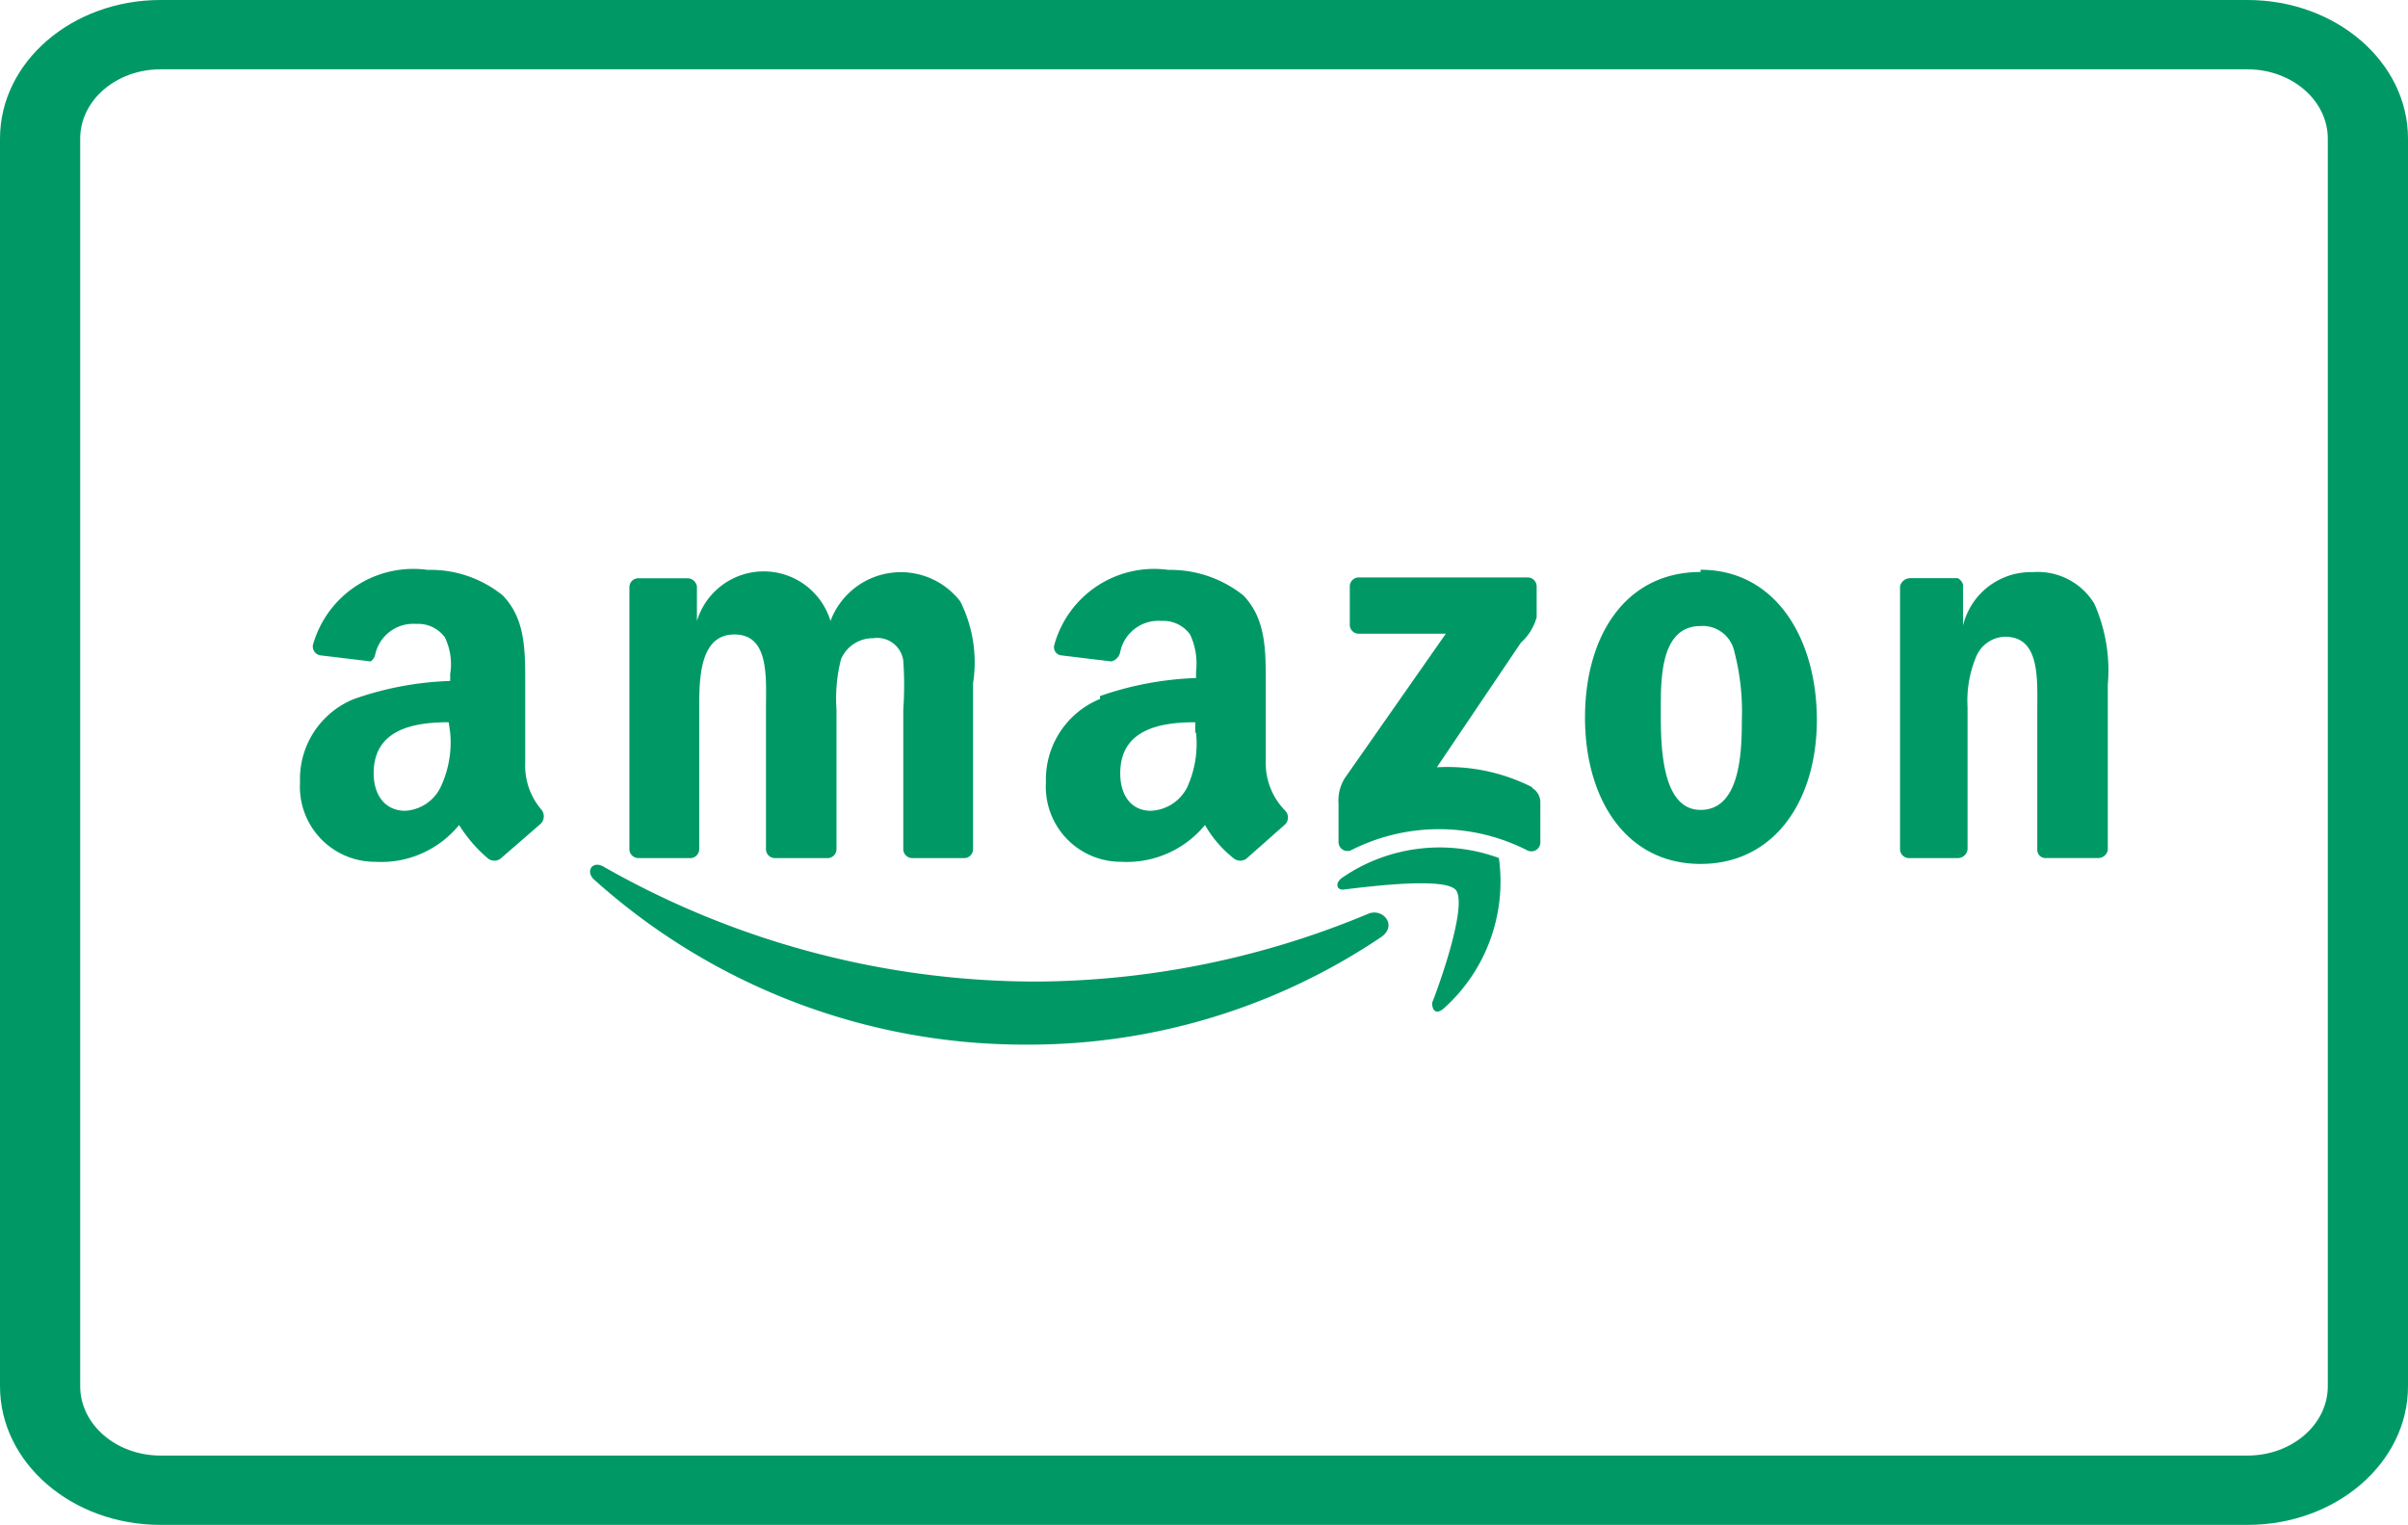 <svg id="amazon" xmlns="http://www.w3.org/2000/svg" width="146.884" height="93" viewBox="0 0 146.884 93">
  <path id="Path_175" data-name="Path 175" d="M54.527,15.612a53.183,53.183,0,0,1-20.138,4.119,53.366,53.366,0,0,1-26.454-7c-.687-.412-1.144.275-.595.778A39.269,39.269,0,0,0,33.749,23.576,38.445,38.445,0,0,0,55.4,16.985c.961-.732,0-1.785-.87-1.373Z" transform="translate(28.896 40.133)" fill="#096"/>
  <path id="Path_176" data-name="Path 176" d="M16.956,14.128c-.549.32-.458.824,0,.778,1.876-.229,6.087-.732,6.819,0s-.687,5.035-1.419,6.911c0,.5.275.732.732.32a10.389,10.389,0,0,0,3.341-9.154,10.481,10.481,0,0,0-9.474,1.144Z" transform="translate(65.001 39.346)" fill="#096"/>
  <path id="Path_177" data-name="Path 177" d="M28.431,21.285a11.442,11.442,0,0,0-5.858-1.236l5.126-7.6a3.2,3.2,0,0,0,.961-1.556V9.019a.549.549,0,0,0-.549-.549h-10.3a.549.549,0,0,0-.549.549v2.288a.549.549,0,0,0,.595.595h5.263l-6.179,8.833a2.609,2.609,0,0,0-.366,1.556v2.334a.549.549,0,0,0,.732.5,11.854,11.854,0,0,1,10.8,0,.549.549,0,0,0,.778-.549V22.155a1.007,1.007,0,0,0-.549-.87Z" transform="translate(65.073 26.746)" fill="#096"/>
  <path id="Path_178" data-name="Path 178" d="M8.3,25.874h3.112a.549.549,0,0,0,.595-.549h0V16.812c0-1.831,0-4.577,2.151-4.577s1.922,2.655,1.922,4.577v8.513a.549.549,0,0,0,.595.549h3.112a.549.549,0,0,0,.595-.549V16.812a9.7,9.7,0,0,1,.275-3.066,2.105,2.105,0,0,1,1.968-1.282,1.6,1.6,0,0,1,1.831,1.373,21.556,21.556,0,0,1,0,2.975v8.513a.549.549,0,0,0,.549.549h3.112a.549.549,0,0,0,.595-.549h0V15.21a8.284,8.284,0,0,0-.778-4.989,4.58,4.58,0,0,0-7.918,1.19,4.256,4.256,0,0,0-8.147,0h0V9.306a.6.6,0,0,0-.549-.5H8.345a.549.549,0,0,0-.595.549V25.371a.549.549,0,0,0,.549.5Z" transform="translate(30.643 26.46)" fill="#096"/>
  <path id="Path_179" data-name="Path 179" d="M26.648,8.507c-4.577,0-7.048,3.89-7.048,8.879s2.517,8.925,7.048,8.925,7.094-3.89,7.094-8.788S31.271,8.37,26.648,8.37Zm0,14.509c-2.471,0-2.426-4.211-2.426-6.133s0-5.08,2.426-5.08a1.968,1.968,0,0,1,2.06,1.556,14.509,14.509,0,0,1,.458,4.211C29.166,19.629,29.028,23.016,26.648,23.016Z" transform="translate(77.083 26.378)" fill="#096"/>
  <path id="Path_180" data-name="Path 180" d="M31.331,8.409a4.256,4.256,0,0,0-4.256,3.25h0V9.188a.641.641,0,0,0-.32-.412H23.825a.641.641,0,0,0-.595.5V25.3a.549.549,0,0,0,.595.549h2.929a.6.6,0,0,0,.595-.549v-8.65a6.911,6.911,0,0,1,.5-3.021,1.968,1.968,0,0,1,1.785-1.282c2.151,0,1.968,2.563,1.968,4.577v8.421a.5.5,0,0,0,.549.5h3.112a.6.6,0,0,0,.641-.5V15.275a10.023,10.023,0,0,0-.824-4.943A4.028,4.028,0,0,0,31.331,8.409Z" transform="translate(92.669 26.485)" fill="#096"/>
  <path id="Path_181" data-name="Path 181" d="M16.232,16.289a5.309,5.309,0,0,0-3.3,5.08,4.577,4.577,0,0,0,4.577,4.851,6.179,6.179,0,0,0,5.126-2.243,7.048,7.048,0,0,0,1.785,2.06.641.641,0,0,0,.732,0h0l2.38-2.105a.6.6,0,0,0,0-.824,4.119,4.119,0,0,1-1.19-2.883v-4.9c0-2.06,0-3.936-1.373-5.355A7.14,7.14,0,0,0,20.4,8.417a6.316,6.316,0,0,0-6.957,4.577.5.5,0,0,0,.458.641L16.918,14a.732.732,0,0,0,.549-.595,2.38,2.38,0,0,1,2.517-1.876,2.014,2.014,0,0,1,1.739.824A4.165,4.165,0,0,1,22.09,14.6v.412a19.818,19.818,0,0,0-5.858,1.1Zm5.858,2.06a6.408,6.408,0,0,1-.549,3.341,2.609,2.609,0,0,1-2.2,1.419c-1.19,0-1.876-.915-1.876-2.288,0-2.655,2.38-3.112,4.577-3.112v.641Z" transform="translate(50.868 26.339)" fill="#096"/>
  <path id="Path_182" data-name="Path 182" d="M18.744,23.064a4.119,4.119,0,0,1-1.007-2.883V15.329c0-2.06,0-3.936-1.373-5.355a7,7,0,0,0-4.577-1.556,6.362,6.362,0,0,0-7,4.577.549.549,0,0,0,.5.641L8.309,14a.687.687,0,0,0,.275-.412A2.38,2.38,0,0,1,11.1,11.713a2.014,2.014,0,0,1,1.739.824,3.8,3.8,0,0,1,.32,2.243v.412A19.543,19.543,0,0,0,7.3,16.29a5.263,5.263,0,0,0-3.3,5.08,4.577,4.577,0,0,0,4.577,4.851,6.133,6.133,0,0,0,5.126-2.243,8.788,8.788,0,0,0,1.785,2.06.641.641,0,0,0,.732,0h0l2.426-2.105A.641.641,0,0,0,18.744,23.064ZM13.16,18.35a6.408,6.408,0,0,1-.595,3.341,2.563,2.563,0,0,1-2.151,1.419c-1.19,0-1.922-.915-1.922-2.288,0-2.655,2.38-3.112,4.577-3.112Z" transform="translate(14.301 26.338)" fill="#096"/>
  <path id="Path_183" data-name="Path 183" d="M137.092,0H9.792C4.384,0,0,3.785,0,8.455V84.545C0,89.215,4.384,93,9.792,93h127.3c5.408,0,9.792-3.785,9.792-8.455V8.455C146.884,3.785,142.5,0,137.092,0Zm4.9,84.545c0,2.335-2.192,4.227-4.9,4.227H9.792c-2.7,0-4.9-1.893-4.9-4.227V8.455c0-2.335,2.192-4.227,4.9-4.227h127.3c2.7,0,4.9,1.893,4.9,4.227Z" transform="translate(0)" fill="#096"/>
</svg>

